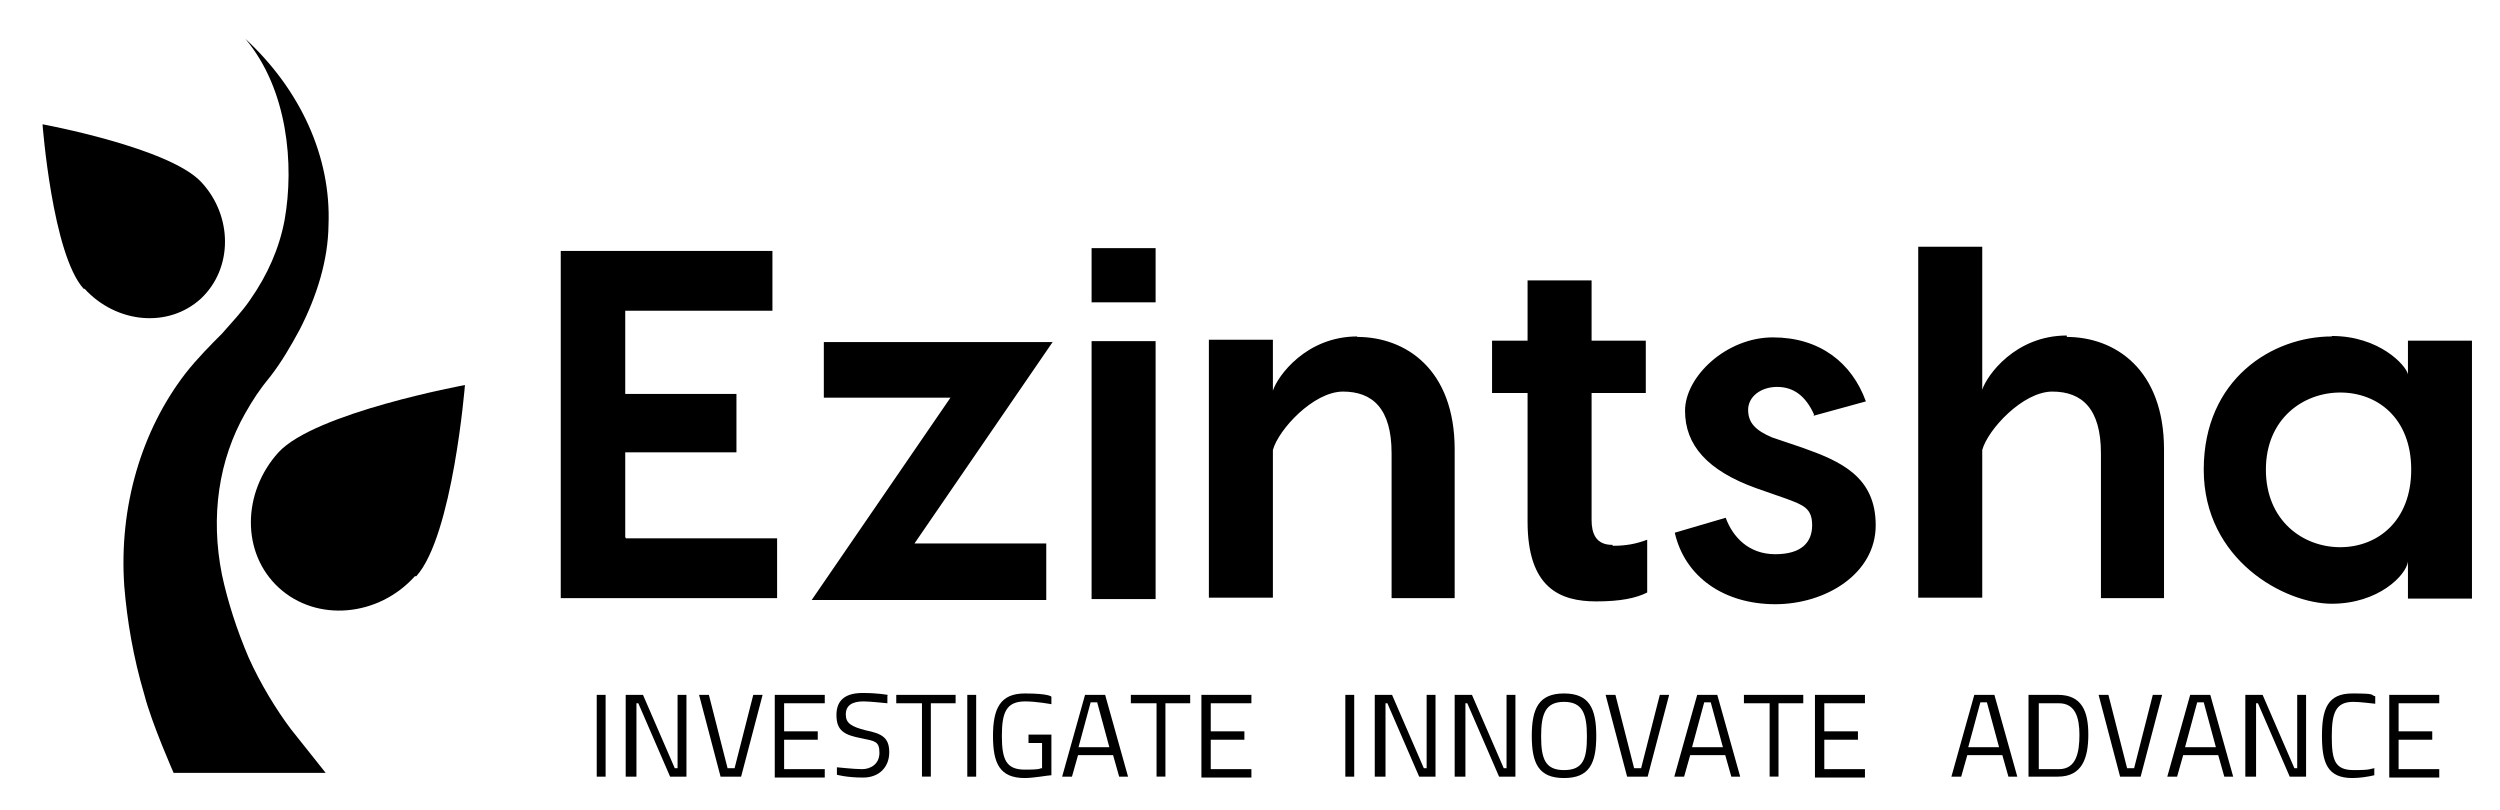 <?xml version="1.0" encoding="UTF-8"?>
<svg id="Layer_1" xmlns="http://www.w3.org/2000/svg" version="1.1" viewBox="0 0 535 173.4">
  <!-- Generator: Adobe Illustrator 29.5.1, SVG Export Plug-In . SVG Version: 2.1.0 Build 141)  -->
  <g>
    <g id="SvgjsG1056">
      <path d="M133.9,115.2h32.4v12.8h-46.3V53.7h45.3v12.8h-31.5v17.8h23.8v12.5h-23.8v18.2h.1ZM225.4,73l-29.7,43.3h28.2v12.1h-50.2l29.7-43.3h-27.1v-11.9h49ZM247.3,53.1v11.6h-13.7v-11.6h13.7ZM247.3,73v55.2h-13.7v-55.2s13.7,0,13.7,0ZM290.4,72.1c10.4,0,20.9,6.9,20.9,24.1v31.8h-13.5v-31c0-9.6-4.1-13.2-10.4-13.2s-13.8,8.1-15,12.5v31.6h-13.7v-55.2h13.7v10.9c1-3.1,7.1-11.6,18.1-11.6h0ZM345.1,116.8c2.9,0,5-.4,7.4-1.3v11.3c-2.4,1.2-5.7,1.9-10.9,1.9-7.8,0-14.7-2.9-14.7-17.1v-27.5h-7.6v-11.2h7.6v-12.9h13.7v12.9h11.6v11.2h-11.6v27.2c0,2.8.9,5.3,4.4,5.3h.1ZM388.2,88.7c-1.8-4-4.4-5.9-7.9-5.9s-6.2,2.1-6.2,4.9,1.6,4.4,5.1,5.9l6.5,2.2c8.2,2.9,15.7,6.2,15.7,16.6s-10.7,16.9-21.5,16.9-19.3-5.7-21.5-15.3l10.9-3.2c1.5,4.1,4.9,7.8,10.6,7.8s7.9-2.6,7.9-6.2-1.8-4.3-5.6-5.7l-6.3-2.2c-10.6-3.8-15.3-9.3-15.3-16.6s8.8-15.7,18.8-15.7,16.9,5.4,19.9,13.7l-11.3,3.1h.1ZM442.2,72.1c10.4,0,20.9,6.9,20.9,24.1v31.8h-13.5v-31c0-9.6-4.1-13.2-10.4-13.2s-13.8,8.1-15,12.5v31.6h-13.7V52.8h13.7v30.6c1-3.1,7.1-11.6,18.1-11.6h0v.3ZM499,71.9c10.2,0,15.9,6.3,16.3,8.2v-7.2h13.7v55.2h-13.7v-7.9c-.4,2.9-6.3,9-16.3,9s-27.4-9.3-27.4-28.7,14.7-28.5,27.4-28.5h0ZM500.8,84c-7.9,0-15.9,5.6-15.9,16.5s7.9,16.6,15.9,16.6,15.2-5.6,15.2-16.6-7.2-16.5-15.2-16.5h0Z"/>
    </g>
    <g id="SvgjsG1057">
      <path d="M127.7,166.2v-17.5h1.9v17.5h-1.9ZM133.9,166.2v-17.5h3.7l6.8,15.7h.6v-15.7h1.9v17.5h-3.5l-6.8-15.7h-.4v15.7h-2.2ZM161.1,148.7h2.1l-4.6,17.5h-4.4l-4.6-17.5h2.1l4,15.7h1.5l4-15.7h0ZM165.8,166.2v-17.5h10.7v1.8h-8.7v6h7.2v1.8h-7.2v6.3h8.7v1.8h-10.7ZM189.9,148.9v1.6c-.1,0-3.7-.4-5.1-.4-2.5,0-3.8.9-3.8,2.8s1.2,2.6,4.3,3.4c3.5.7,5,1.6,5,4.7s-2.1,5.4-5.6,5.4-5.6-.6-5.6-.6v-1.6c.1,0,3.7.4,5.4.4s3.7-1,3.7-3.5-1-2.5-3.8-3.1c-3.7-.7-5.4-1.6-5.4-5s2.2-4.7,5.6-4.7,5.3.4,5.3.4h.1ZM191.8,150.5v-1.8h12.7v1.8h-5.3v15.7h-1.9v-15.7h-5.4ZM207,166.2v-17.5h1.9v17.5h-1.9ZM220.1,159v-1.8h4.9v8.7c-.6,0-3.8.6-5.7.6-5.4,0-6.8-3.2-6.8-9s1.5-9.1,6.8-9.1,5.7.7,5.7.7v1.6s-3.2-.6-5.6-.6c-4.1,0-5,2.4-5,7.4s.9,7.2,4.9,7.2,2.9-.3,3.7-.3v-5.4h-2.9.1ZM227.3,166.2l4.9-17.5h4.3l4.9,17.5h-1.9l-1.3-4.6h-7.5l-1.3,4.6h-1.9ZM233.4,150.3l-2.6,9.6h6.6l-2.6-9.6h-1.3ZM242,150.5v-1.8h12.7v1.8h-5.3v15.7h-1.9v-15.7h-5.4ZM257.1,166.2v-17.5h10.7v1.8h-8.7v6h7.2v1.8h-7.2v6.3h8.7v1.8h-10.7ZM287.9,166.2v-17.5h1.9v17.5h-1.9ZM294.2,166.2v-17.5h3.7l6.8,15.7h.6v-15.7h1.9v17.5h-3.5l-6.8-15.7h-.4v15.7h-2.2ZM311.3,166.2v-17.5h3.7l6.8,15.7h.6v-15.7h1.9v17.5h-3.5l-6.8-15.7h-.4v15.7h-2.2ZM334.7,164.8c4.1,0,4.9-2.4,4.9-7.2s-.9-7.4-4.9-7.4-4.9,2.6-4.9,7.4.9,7.2,4.9,7.2ZM334.7,166.5c-5.4,0-6.9-3.1-6.9-9s1.5-9.1,6.9-9.1,6.9,3.2,6.9,9.1-1.5,9-6.9,9ZM355.1,148.7h2.1l-4.6,17.5h-4.4l-4.6-17.5h2.1l4,15.7h1.5l4-15.7h0ZM358.3,166.2l4.9-17.5h4.3l4.9,17.5h-1.9l-1.3-4.6h-7.5l-1.3,4.6h-1.9ZM364.7,150.3l-2.6,9.6h6.6l-2.6-9.6h-1.3ZM373.2,150.5v-1.8h12.7v1.8h-5.3v15.7h-1.9v-15.7h-5.4ZM388.4,166.2v-17.5h10.7v1.8h-8.7v6h7.2v1.8h-7.2v6.3h8.7v1.8h-10.7ZM417.6,166.2l4.9-17.5h4.3l4.9,17.5h-1.9l-1.3-4.6h-7.5l-1.3,4.6h-1.9ZM423.8,150.3l-2.6,9.6h6.6l-2.6-9.6h-1.3ZM440.4,166.2h-6.3v-17.5h6.3c5.1,0,6.5,3.5,6.5,8.5s-1.3,9-6.5,9ZM445,157.3c0-3.8-.9-6.8-4.4-6.8h-4.3v14.1h4.3c3.7,0,4.4-3.5,4.4-7.4ZM460.6,148.7h2.1l-4.6,17.5h-4.4l-4.6-17.5h2.1l4,15.7h1.5l4-15.7h0ZM463.8,166.2l4.9-17.5h4.3l4.9,17.5h-1.9l-1.3-4.6h-7.5l-1.3,4.6h-1.9ZM470.2,150.3l-2.6,9.6h6.6l-2.6-9.6h-1.3ZM480.5,166.2v-17.5h3.7l6.8,15.7h.6v-15.7h1.9v17.5h-3.5l-6.8-15.7h-.4v15.7h-2.2ZM508.1,164.3v1.6c-1.2.3-3.1.6-4.7.6-5.3,0-6.5-3.2-6.5-9s1.2-9.1,6.5-9.1,3.7.3,4.9.6v1.6c-1.2-.1-3.2-.4-4.7-.4-3.8,0-4.6,2.4-4.6,7.4s.6,7.2,4.7,7.2,3.2-.3,4.6-.4h-.1ZM511.3,166.2v-17.5h10.7v1.8h-8.7v6h7.2v1.8h-7.2v6.3h8.7v1.8h-10.7Z"/>
    </g>
  </g>
  <g id="SvgjsG1055">
    <g>
      <path d="M37.2,165.5s-4.7-10.6-6.3-16.8c-2.4-8.1-3.7-15.9-4.3-23.2-1.2-17.1,3.7-33.4,13.1-45.6,2.5-3.2,5.6-6.3,7.8-8.5,2.1-2.4,4.3-4.7,6-7.2,3.8-5.4,6.3-11.2,7.4-17.1,2.1-11.8.7-28-8.4-38.8h0c11.8,10.9,18.4,25.3,17.8,39.9-.1,7.4-2.4,15-6.2,22.4-1.9,3.5-3.8,6.8-6.2,9.9-2.4,2.9-3.8,5.1-5.4,7.9-5.7,10-7.5,22.1-5,34.6,1.2,5.6,3.1,11.6,5.7,17.7,2.5,5.6,6,11.3,9.1,15.4l7.4,9.3h-32.5c0,.1,0,.3,0,.3Z"/>
      <path d="M88.8,123.3c-7.8,8.7-21,9.9-29.1,2.5s-7.9-20.4-.1-29c7.8-8.5,39.9-14.4,39.9-14.4,0,0-2.6,32.2-10.4,40.9h-.1Z"/>
      <path d="M18.1,61.8c6.8,7.4,17.9,8.5,24.9,2.1,6.9-6.5,6.8-17.7.1-24.9-6.8-7.4-34-12.4-34-12.4,0,0,2.1,27.8,8.8,35.2h.1Z"/>
    </g>
  </g>
</svg>
